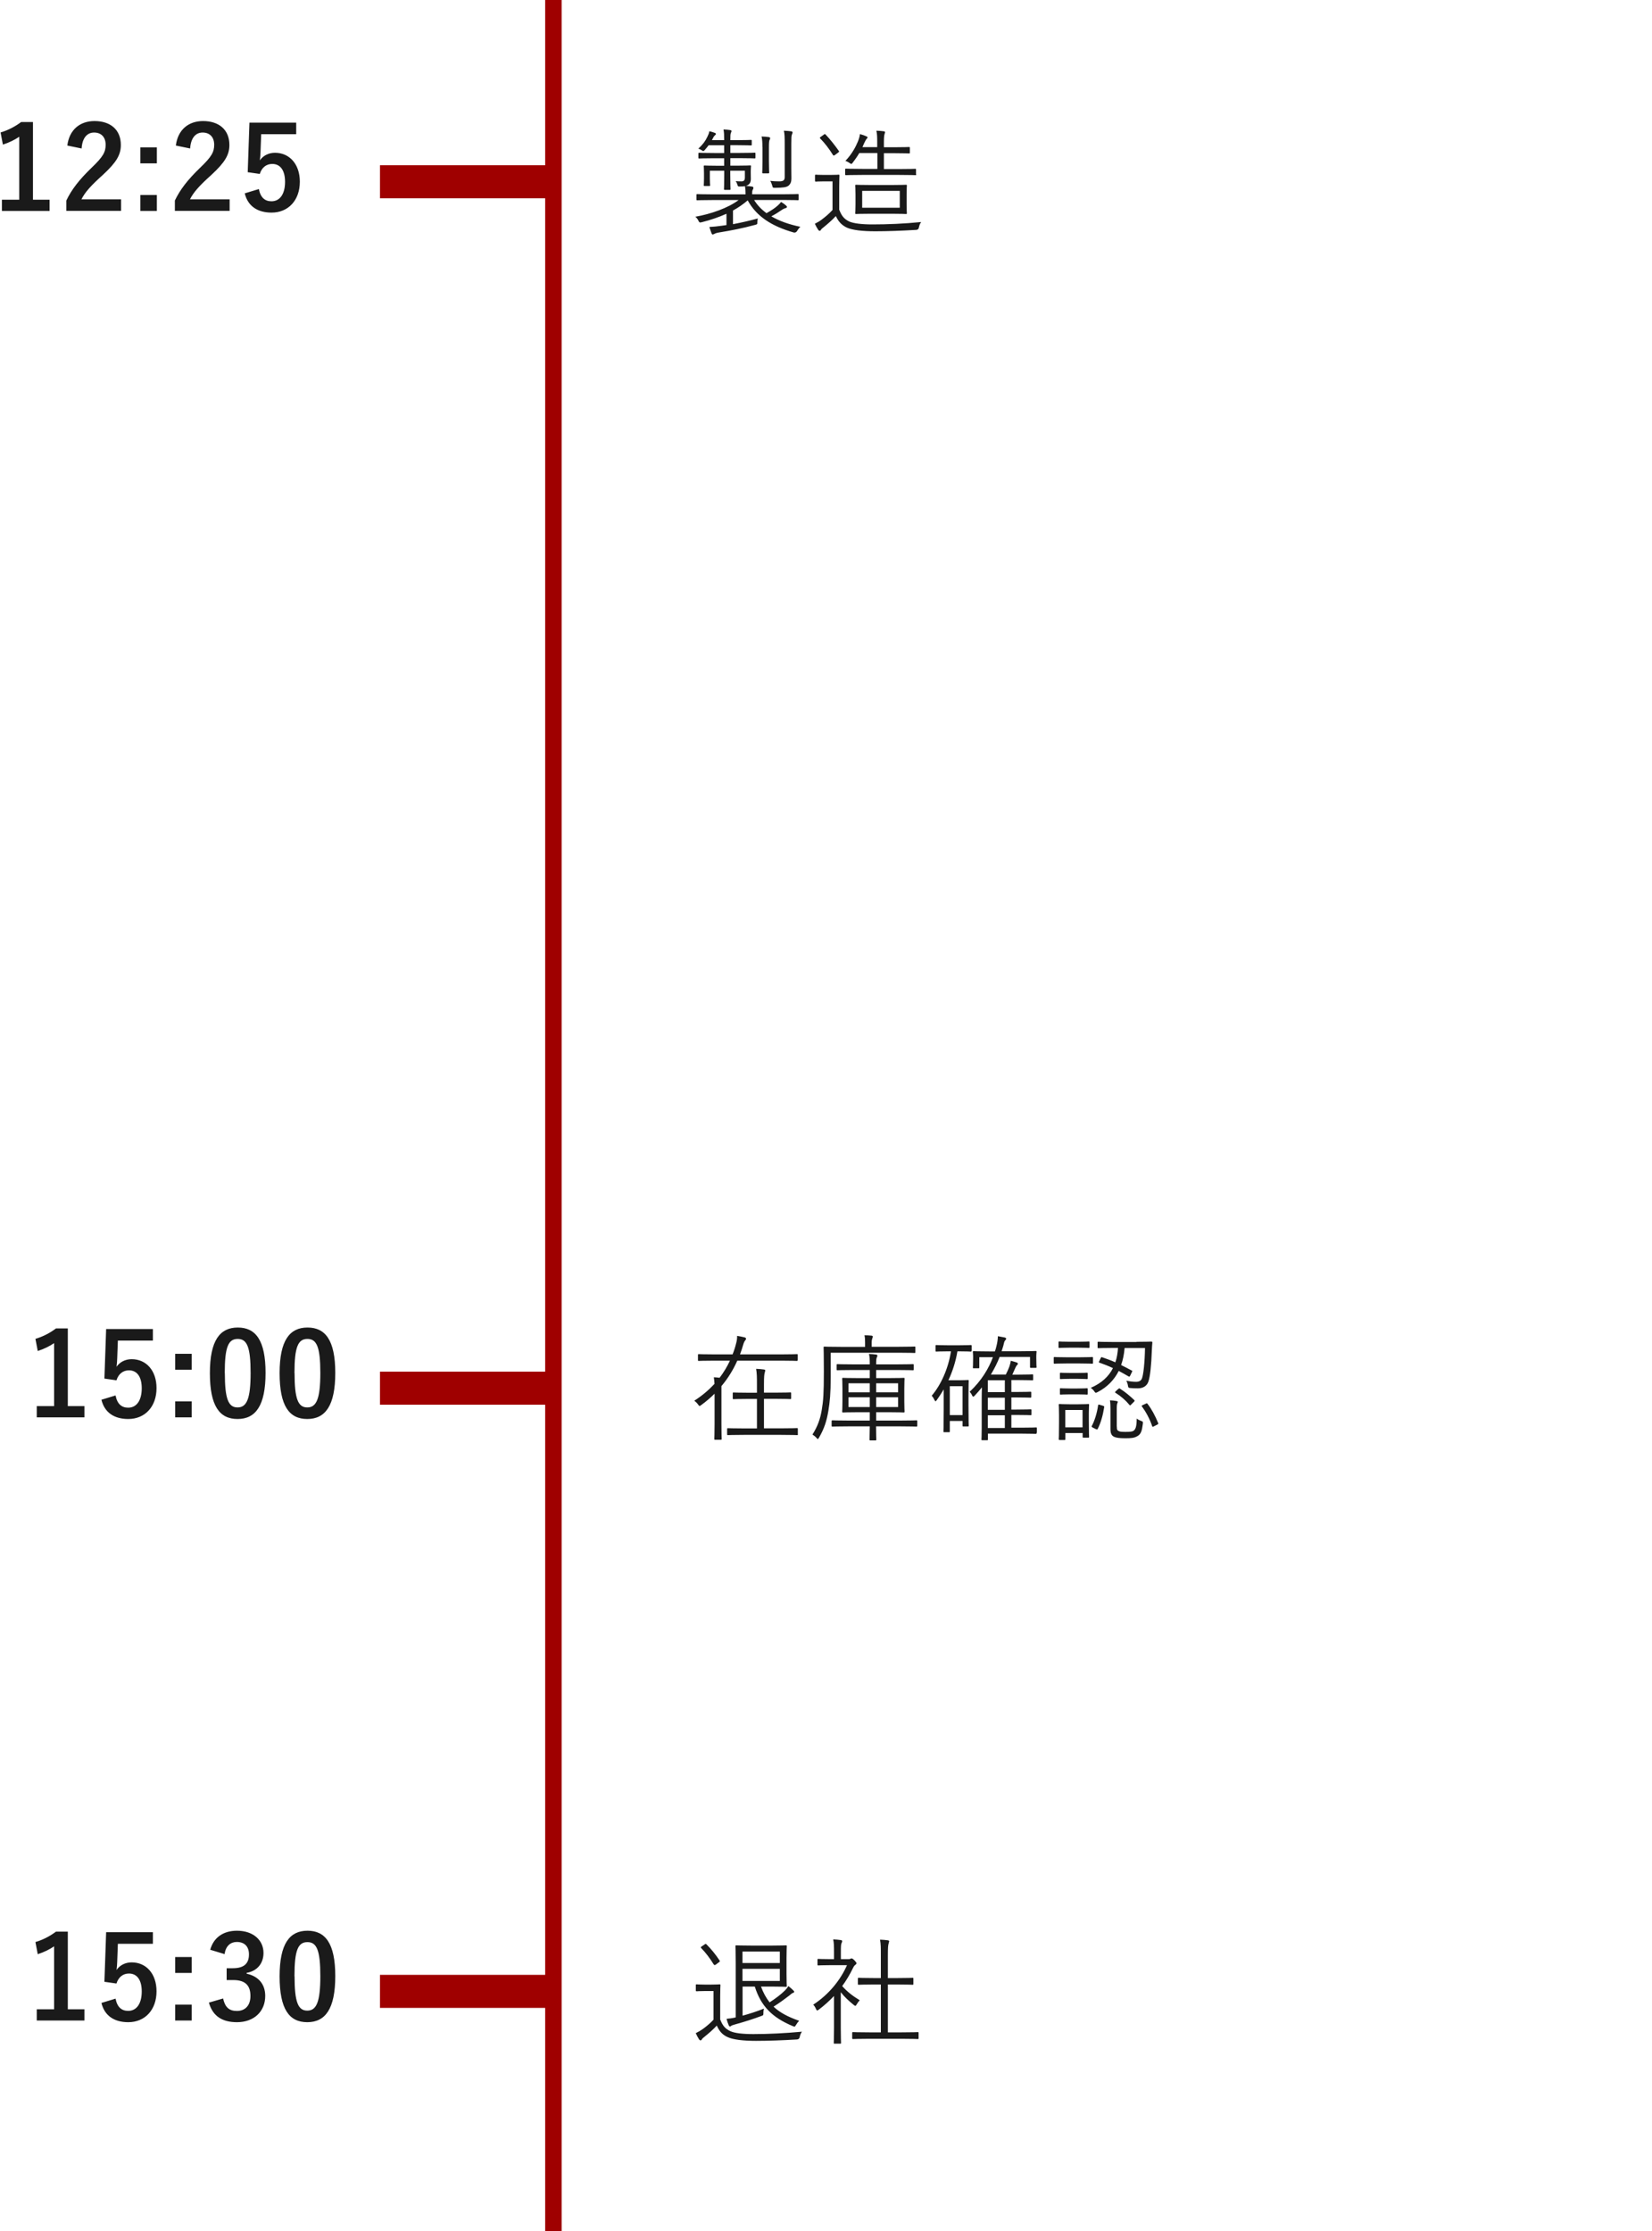 <svg xmlns="http://www.w3.org/2000/svg" viewBox="0 0 200 270"><defs><style>.cls-1{fill:#9f0000;}.cls-1,.cls-2{stroke-width:0px;}.cls-2{fill:#1a1a1a;}</style></defs><path class="cls-1" d="M66 0h2v270h-2zM46 20h21v4h-21zM46 166h21v4h-21zM46 239h21v4h-21z"/><path class="cls-2" d="M91.32 24.24c.39.62.88 1.12 1.47 1.56.52-.29 1.01-.6 1.34-.9.18-.15.32-.31.43-.46.24.14.45.29.63.46.06.06.08.08.08.15s-.07.11-.17.14c-.13.04-.22.06-.5.25-.32.22-.74.49-1.22.74.97.57 2.14.98 3.52 1.27-.13.11-.27.28-.39.49q-.15.25-.41.2c-2.66-.76-4.5-1.93-5.58-3.89-.56.48-1.15.88-1.78 1.23v1.65c1.06-.2 2-.42 3.01-.69-.04.14-.06.29-.06.46 0 .22-.01.25-.29.32-1.51.41-2.86.67-4.38.92-.29.04-.5.14-.56.18l-.17.07s-.11-.04-.14-.13c-.1-.25-.18-.52-.27-.79.5-.03.97-.07 1.5-.15l.57-.08v-1.37c-.94.42-1.93.76-2.98 1.02-.28.07-.31.04-.43-.21-.1-.2-.21-.32-.36-.45 1.85-.32 3.96-1.05 5.24-2.02h-3.18c-1.3 0-1.74.03-1.81.03-.1 0-.11-.01-.11-.11v-.53c0-.1.01-.11.11-.11.07 0 .5.03 1.81.03h4.02v-.11c0-.28-.01-.52-.07-.88-.14.03-.35.04-.63.04-.21 0-.22 0-.28-.2-.04-.15-.11-.31-.22-.45.29.03.5.03.71.03.29 0 .41-.14.41-.48v-.81h-1.77v.46c0 1.19.03 1.68.03 1.75 0 .1-.01.11-.11.11h-.57c-.1 0-.11-.01-.11-.11 0-.07.03-.56.03-1.75v-.46h-1.74v.98c0 .52.03.69.03.76 0 .1-.01.11-.1.11h-.56c-.1 0-.11-.01-.11-.11 0-.07.03-.21.03-.81v-.62c0-.59-.03-.76-.03-.84s.01-.1.11-.1c.08 0 .48.03 1.65.03h.71v-.91h-1.2c-1.32 0-1.74.03-1.81.03-.1 0-.11-.01-.11-.11v-.45c0-.11.01-.13.11-.13.07 0 .49.03 1.81.03h1.2v-.94h-1.88c-.13.18-.28.35-.43.53-.1.11-.15.17-.21.17s-.13-.04-.22-.11c-.11-.08-.24-.14-.39-.17.56-.53.84-.91 1.09-1.43.15-.31.21-.45.25-.69.24.06.43.11.66.2.1.04.13.07.13.14 0 .06-.06.11-.1.14-.07.06-.15.14-.25.35l-.13.25h1.48v-.04c0-.59-.01-.91-.08-1.25.34.01.57.04.8.07.1.01.17.06.17.11 0 .08-.03.14-.07.22-.07.15-.07.41-.07.83v.06h.87c1.16 0 1.53-.03 1.61-.03.1 0 .11.01.11.11v.45c0 .1-.01.11-.11.11-.08 0-.45-.03-1.61-.03h-.87v.94h1.15c1.29 0 1.71-.03 1.78-.03.1 0 .11.01.11.13v.45c0 .1-.01.11-.11.11-.07 0-.49-.03-1.78-.03h-1.15v.91h.74c1.18 0 1.57-.03 1.65-.03.1 0 .11.01.11.1s-.03.21-.03.57v.21l.01.76c0 .24-.04.49-.29.69-.1.07-.2.13-.34.15.29.01.52.04.77.08.11.01.17.07.17.13s0 .13-.07.24c-.07.13-.08.22-.08.45v.11h3.7c1.32 0 1.74-.03 1.82-.03.1 0 .11.01.11.11v.53c0 .1-.01.11-.11.11-.08 0-.5-.03-1.82-.03h-3.45zm.98-6.45c0-.45-.01-.88-.1-1.27.36.01.6.03.87.07.1.01.17.06.17.13 0 .08-.03.14-.07.21-.06.13-.08.31-.08.87v1.72c0 .9.03 1.26.03 1.33 0 .11-.01.13-.11.13h-.62c-.1 0-.11-.01-.11-.13 0-.07.03-.43.03-1.33v-1.72zm2.7-.36c0-.78-.01-1.22-.1-1.61.35.01.62.04.88.07.11.01.17.07.17.13 0 .1-.04.17-.08.27-.06.15-.07.42-.07 1.12v2.96l.01 1.26c0 .36-.1.64-.36.85-.24.18-.6.24-1.61.25-.28 0-.29-.01-.35-.27-.06-.21-.14-.41-.24-.57.38.04.64.06 1.08.06.5 0 .67-.13.67-.52v-3.99zM101.62 25.42c.27.7.57 1.09 1.2 1.39.5.22 1.47.35 2.8.35 1.79 0 3.82-.08 5.9-.29-.14.18-.22.41-.27.64q-.04.29-.32.31c-1.82.11-3.56.17-4.97.17-1.54 0-2.77-.14-3.45-.45-.64-.31-1.01-.74-1.32-1.39-.45.49-.95.92-1.5 1.37-.17.13-.27.22-.29.28-.06.1-.11.13-.17.13s-.11-.03-.17-.11c-.14-.21-.28-.46-.41-.74.39-.2.59-.32.85-.52.43-.32.88-.7 1.29-1.15v-3.46h-1.02c-.73 0-.91.03-.97.03-.11 0-.13-.01-.13-.11v-.62c0-.1.01-.11.13-.11.06 0 .24.03.97.03h.74c.73 0 .94-.03 1.01-.03.1 0 .11.01.11.11 0 .07-.03.43-.03 1.3v2.87zm-1.91-9.11c.13-.1.15-.1.24-.03.56.59 1.08 1.25 1.6 1.98.06.07.06.1-.08.21l-.38.28c-.15.11-.18.1-.25 0-.48-.77-.98-1.42-1.54-1.99-.07-.08-.07-.11.08-.21l.34-.24zm11.21 4.78c0 .1-.01.11-.11.11-.07 0-.55-.03-1.96-.03h-4.45c-1.4 0-1.88.03-1.95.03-.11 0-.13-.01-.13-.11v-.57c0-.1.01-.11.13-.11.07 0 .55.03 1.95.03h1.82v-1.92h-2.19c-.22.38-.49.77-.78 1.15-.08.11-.14.17-.2.17l-.15-.08c-.17-.13-.39-.24-.55-.29.8-.84 1.25-1.71 1.51-2.34.14-.34.22-.64.25-.9.29.07.56.17.78.27.08.04.15.08.15.15l-.13.17c-.07.07-.14.2-.28.49l-.22.5h1.79v-.62c0-.63-.01-.94-.1-1.37.36.01.64.03.9.07.1.01.15.04.15.13l-.06.21c-.04.1-.08.36-.08.9v.69h1.29c1.26 0 1.67-.03 1.74-.03.1 0 .11.01.11.13v.55c0 .08-.01.1-.11.1-.07 0-.48-.03-1.74-.03h-1.29v1.92h1.82c1.42 0 1.89-.03 1.96-.03.1 0 .11.01.11.11v.57zm-1.16 3.62c0 .76.03 1.01.03 1.08 0 .1-.01.11-.11.11-.07 0-.49-.03-1.74-.03h-2.54c-1.25 0-1.67.03-1.75.03-.1 0-.11-.01-.11-.11 0-.08.03-.32.03-1.08v-1.16c0-.77-.03-1.01-.03-1.09s.01-.1.11-.1c.08 0 .5.03 1.75.03h2.54c1.25 0 1.67-.03 1.74-.03.1 0 .11.01.11.1s-.03.32-.03 1.09v1.16zm-.83-1.61h-4.55v2.04h4.55v-2.04zM96.56 164.59c0 .1-.01.11-.11.11-.08 0-.52-.03-1.85-.03h-5.34c-.48 1.08-1.11 2.12-1.92 3.08v4.59c0 1.21.03 1.72.03 1.79 0 .1-.01.11-.11.11h-.67c-.1 0-.11-.01-.11-.11 0-.07.03-.59.03-1.79v-3.67c-.49.48-1.02.94-1.61 1.37-.1.07-.15.11-.21.11s-.1-.06-.18-.18c-.13-.18-.31-.35-.46-.45.97-.62 1.78-1.32 2.45-2.04-.01-.29-.04-.52-.08-.8.27.01.49.03.7.06.5-.66.92-1.36 1.25-2.07h-1.91c-1.33 0-1.78.03-1.85.03-.1 0-.11-.01-.11-.11v-.6c0-.1.01-.11.11-.11.07 0 .52.03 1.85.03h2.23c.17-.42.31-.85.42-1.3.1-.35.14-.66.13-.94.36.06.63.11.9.18.14.04.18.1.18.18 0 .06-.06.14-.11.2-.08.1-.15.22-.24.53-.11.39-.24.77-.38 1.15h5.03c1.33 0 1.77-.03 1.85-.03.1 0 .11.01.11.11v.6zm.04 8.98c0 .1-.01.11-.11.11-.08 0-.55-.03-1.96-.03h-4.44c-1.41 0-1.88.03-1.95.03-.1 0-.11-.01-.11-.11v-.62c0-.1.01-.11.11-.11.07 0 .53.03 1.95.03h1.55v-3.57h-.99c-1.32 0-1.75.03-1.83.03-.1 0-.11-.01-.11-.11v-.59c0-.1.01-.11.11-.11.08 0 .52.03 1.83.03h.99v-.98c0-1-.01-1.37-.1-1.91.36.01.67.04.94.08.1.01.17.06.17.11l-.06.25c-.06.17-.1.5-.1 1.43v1.01h1.36c1.33 0 1.75-.03 1.82-.03.1 0 .11.01.11.11v.59c0 .1-.01.11-.11.11-.07 0-.49-.03-1.82-.03h-1.36v3.57h2.03c1.41 0 1.88-.03 1.96-.03.1 0 .11.01.11.11v.62zM110.82 163.63c0 .1-.01.11-.11.11-.07 0-.55-.03-1.93-.03h-8.21v2.96c0 1.96-.11 3.04-.28 4.05-.21 1.26-.5 2.17-1.15 3.29l-.13.17-.15-.15c-.15-.18-.35-.32-.5-.42.62-.97.95-1.89 1.13-3 .18-1.09.25-1.92.25-4.64 0-1.98-.03-2.82-.03-2.89 0-.1.01-.11.11-.11.07 0 .56.03 1.95.03h2.96v-.5c0-.36-.01-.62-.07-.9.32 0 .53.01.83.04.14.01.18.07.18.14l-.07.22c-.03.08-.07.21-.07.49v.5h3.25c1.39 0 1.86-.03 1.93-.03.1 0 .11.01.11.11v.55zm.22 8.91c0 .1-.01.11-.1.11-.07 0-.55-.03-1.98-.03h-2.9c0 1.05.03 1.54.03 1.6 0 .08-.01.1-.11.1h-.6c-.1 0-.11-.01-.11-.1l.03-1.6h-2.55c-1.41 0-1.88.03-1.96.03-.1 0-.11-.01-.11-.11v-.52c0-.11.01-.13.11-.13.08 0 .55.03 1.96.03h2.55v-1.01h-1.33c-1.36 0-1.82.03-1.9.03-.1 0-.11-.01-.11-.13 0-.07.03-.38.03-1.22v-1.53c0-.84-.03-1.13-.03-1.2 0-.1.01-.11.11-.11.08 0 .55.03 1.9.03h1.33v-.98h-1.92c-1.41 0-1.9.03-1.98.03-.1 0-.11-.01-.11-.11v-.52c0-.1.01-.11.11-.11.07 0 .56.03 1.98.03h1.92c0-.62-.01-.92-.1-1.26.35.01.56.03.87.07.1.01.15.06.15.13s-.01.11-.07.22c-.06.14-.08.29-.08.84h2.45c1.43 0 1.92-.03 1.99-.03.1 0 .11.01.11.11v.52c0 .1-.01.11-.11.11-.07 0-.56-.03-1.99-.03h-2.45v.98h1.44c1.34 0 1.82-.03 1.89-.03.1 0 .11.01.11.11 0 .07-.03.36-.03 1.2v1.53c0 .84.03 1.15.03 1.22 0 .11-.01.13-.11.13-.07 0-.55-.03-1.89-.03h-1.44v1.01h2.9c1.43 0 1.91-.03 1.98-.03.08 0 .1.01.1.13v.52zm-5.74-5.13h-2.58v1.09h2.58v-1.09zm0 1.69h-2.58v1.18h2.58v-1.18zm3.43-1.69h-2.66v1.09h2.66v-1.09zm0 1.69h-2.66v1.18h2.66v-1.18zM117.62 163.46c0 .1-.01.11-.13.11-.07 0-.38-.03-1.4-.03h-.18c-.21 1.27-.6 2.44-1.09 3.5h1.37c.64 0 .91-.03.98-.03.1 0 .11.01.11.11 0 .07-.03.43-.03 1.65v1.29c0 2.1.03 2.38.03 2.47s-.01.1-.11.1h-.53c-.1 0-.11-.01-.11-.1v-.56h-1.54v1.25c0 .1-.01.11-.11.11h-.55c-.1 0-.11-.01-.11-.11 0-.07.03-.48.03-2.63v-2.44c-.27.46-.55.88-.84 1.29-.06.08-.11.14-.15.14s-.08-.06-.14-.17c-.1-.22-.21-.38-.32-.5 1.11-1.3 2-3.26 2.33-5.37h-.35c-1.02 0-1.33.03-1.41.03-.1 0-.11-.01-.11-.11v-.57c0-.1.01-.11.11-.11.08 0 .39.03 1.41.03h1.33c1.02 0 1.33-.03 1.4-.03.11 0 .13.01.13.11v.57zm-1.09 4.3h-1.54v3.5h1.54v-3.5zm8.96 5.66c0 .1-.01.11-.11.11-.07 0-.46-.03-1.69-.03h-4.09v.69c0 .1-.01.11-.11.11h-.56c-.1 0-.11-.01-.11-.11 0-.07.03-.36.03-1.37v-3.5c0-.55.01-.97.03-1.42-.28.35-.59.69-.91 1.04l-.14.1s-.08-.04-.13-.14c-.07-.17-.2-.36-.31-.46 1.46-1.37 2.3-2.82 2.82-4.19h-1.65v1.23c0 .1-.01.11-.11.11h-.56c-.1 0-.11-.01-.11-.11 0-.07.03-.17.03-1.07v-.28c0-.29-.03-.43-.03-.5 0-.1.01-.11.11-.11.07 0 .53.03 1.9.03h.66c.07-.21.13-.41.18-.62.11-.42.17-.84.18-1.22l.8.15c.15.04.2.08.2.15 0 .08-.04.13-.13.22s-.13.27-.22.66l-.2.64h2.2c1.37 0 1.85-.03 1.92-.03.1 0 .11.01.11.11 0 .07-.03.21-.03.45v.32c0 .88.03.98.03 1.05 0 .1-.01.11-.11.11h-.57c-.1 0-.11-.01-.11-.11v-1.21h-3.68c-.27.69-.62 1.4-1.06 2.13h1.81c.17-.34.31-.64.42-.94.07-.2.15-.49.18-.73.28.07.5.14.69.2.11.04.17.08.17.17 0 .06-.04.11-.11.17-.07.06-.13.17-.21.35l-.35.79h.83c1.13 0 1.51-.03 1.58-.03.1 0 .11.01.11.11v.5c0 .1-.01.11-.11.11-.07 0-.45-.03-1.58-.03h-.95v1.44h.55c1.27 0 1.68-.03 1.75-.03.1 0 .11.01.11.11v.48c0 .11-.01.13-.11.13-.07 0-.48-.03-1.75-.03h-.55v1.47h.55c1.27 0 1.68-.03 1.77-.03.1 0 .11.01.11.11v.49c0 .1-.01.11-.11.11-.08 0-.49-.03-1.77-.03h-.55v1.54h1.29c1.23 0 1.62-.03 1.69-.03.1 0 .11.01.11.11v.52zm-3.84-6.38h-2.06v1.44h2.06v-1.44zm0 2.11h-2.06v1.47h2.06v-1.47zm0 2.13h-2.06v1.54h2.06v-1.54zM132.32 164.93c0 .1-.01.11-.11.11-.08 0-.39-.03-1.46-.03h-1.62c-1.05 0-1.39.03-1.46.03-.08 0-.1-.01-.1-.11v-.59c0-.1.01-.11.1-.11.07 0 .41.03 1.46.03h1.62c1.06 0 1.37-.03 1.46-.03.1 0 .11.01.11.11v.59zm-.42-1.91c0 .1-.01.11-.11.11-.07 0-.32-.03-1.22-.03h-1.09c-.88 0-1.13.03-1.22.03-.1 0-.11-.01-.11-.11v-.56c0-.1.01-.11.11-.11.08 0 .34.03 1.22.03h1.09c.9 0 1.15-.03 1.22-.03.1 0 .11.01.11.11v.56zm-.08 8.87c0 1.61.03 1.92.03 1.99 0 .1-.01.11-.11.11h-.56c-.1 0-.11-.01-.11-.11v-.45h-2.09v.73c0 .1-.01.11-.11.11h-.56c-.11 0-.13-.01-.13-.11 0-.07.03-.34.03-2.05v-.84c0-.84-.03-1.16-.03-1.25 0-.1.01-.1.13-.1.07 0 .34.03 1.19.03h1.04c.87 0 1.13-.03 1.2-.03.1 0 .11 0 .11.1 0 .08-.03.38-.03 1.01v.85zm-.14-5.1c0 .1-.01.11-.11.11-.07 0-.31-.03-1.13-.03h-.88c-.83 0-1.06.03-1.13.03-.1 0-.11-.01-.11-.11v-.55c0-.1.01-.11.11-.11.07 0 .31.03 1.13.03h.88c.83 0 1.06-.03 1.13-.03.1 0 .11.01.11.11v.55zm0 1.88c0 .1-.01.11-.11.11-.07 0-.31-.03-1.13-.03h-.88c-.83 0-1.06.03-1.13.03-.1 0-.11-.01-.11-.11v-.55c0-.1.01-.11.11-.11.07 0 .31.03 1.13.03h.88c.83 0 1.06-.03 1.13-.03.1 0 .11.01.11.11v.55zm-.62 1.97h-2.09v2.1h2.09v-2.1zm6.53-8.25c1.29 0 1.72-.03 1.79-.03.1 0 .13.03.13.13-.04.32-.04.6-.06.9-.07 1.88-.21 3.24-.43 3.84-.2.56-.71.79-1.26.79-.38 0-.67-.01-.94-.04-.21-.03-.22-.03-.27-.31-.03-.2-.1-.41-.2-.57.43.08.8.13 1.2.13.35 0 .59-.14.69-.38.18-.42.35-1.91.38-3.71h-2.47c-.06.74-.2 1.43-.42 2.06.45.22.88.45 1.29.67.1.04.07.07 0 .21l-.18.38c-.08.17-.13.17-.22.11-.35-.21-.76-.43-1.18-.66-.53 1.06-1.37 1.95-2.55 2.56-.11.06-.18.08-.22.08-.07 0-.11-.04-.2-.18-.11-.17-.24-.29-.42-.41 1.3-.56 2.17-1.36 2.69-2.39-.57-.27-1.15-.49-1.64-.66-.1-.03-.08-.06-.01-.2l.17-.36c.06-.11.1-.13.2-.08.49.17 1.04.36 1.57.6.18-.52.28-1.11.32-1.74h-.59c-1.27 0-1.68.03-1.77.03-.1 0-.11-.01-.11-.11v-.56c0-.1.01-.11.11-.11.08 0 .49.03 1.77.03h2.83zm-4.05 7.75c.14.04.15.06.14.15-.15.95-.39 1.86-.78 2.63-.06.1-.07.1-.24.03l-.34-.17c-.18-.1-.18-.13-.14-.21.36-.67.64-1.62.76-2.48.01-.11.04-.13.22-.07l.38.11zm1.67 2.51c0 .38.04.46.27.56.13.06.35.08.78.08.56 0 .83-.03.98-.14.31-.22.36-.71.38-1.47.14.11.35.22.52.28.24.08.24.11.22.35-.11.85-.22 1.26-.69 1.51-.36.21-.74.24-1.44.24s-1.06-.06-1.29-.15c-.28-.11-.5-.32-.5-.92v-2.44c0-.36-.01-.73-.06-1.08.27.01.56.04.78.08.13.03.17.06.17.11l-.06.17c-.04.1-.07.25-.07.66v2.16zm.16-4.53c.11-.11.13-.13.22-.06.66.41 1.23.91 1.72 1.37.08.08.08.11-.06.25l-.27.27c-.14.14-.17.17-.24.08-.46-.56-1.02-1.05-1.69-1.47-.1-.07-.08-.07.04-.2l.27-.25zm3.32 1.77c.15-.08.17-.08.24.01.49.63.9 1.4 1.29 2.33.03.1.01.1-.15.2l-.34.17c-.18.1-.2.1-.24 0-.31-.92-.78-1.76-1.25-2.4-.06-.07-.04-.08.14-.17l.31-.14zM87.21 244.44c.27.69.57 1.08 1.2 1.37.5.24 1.47.36 2.8.36 1.79 0 3.81-.1 5.88-.29-.14.18-.22.39-.27.63q-.04.28-.32.31c-1.82.11-3.54.17-4.97.17-1.53 0-2.77-.14-3.45-.46-.64-.29-1.01-.73-1.3-1.39-.46.49-.95.92-1.51 1.37-.17.14-.27.22-.29.29-.04.08-.11.13-.17.13s-.11-.03-.17-.11c-.14-.22-.28-.48-.41-.76.39-.2.57-.31.85-.5.43-.31.9-.7 1.3-1.13v-3.47h-1.04c-.73 0-.91.03-.97.03-.11 0-.13-.01-.13-.13v-.6c0-.1.01-.11.13-.11.06 0 .24.03.97.03h.76c.71 0 .92-.03 1.01-.03.1 0 .11.01.11.11 0 .07-.03.42-.03 1.32v2.87zm-1.92-9.12c.13-.08.15-.08.22-.03.59.59 1.12 1.23 1.61 1.98.06.08.04.11-.1.22l-.36.27-.15.07-.11-.1c-.48-.77-.95-1.4-1.51-1.97-.08-.08-.06-.13.07-.21l.34-.22zm6.84 5.1c.28.76.62 1.37 1.04 1.91.77-.5 1.39-.97 1.89-1.47.11-.11.28-.32.39-.5.22.17.42.35.6.53.07.07.1.11.1.17s-.08.11-.18.14c-.11.03-.22.15-.42.31-.56.43-1.16.87-1.9 1.34.74.7 1.72 1.23 3.1 1.71-.13.13-.25.28-.38.5-.08.14-.13.21-.2.21l-.2-.07c-2.49-1.04-3.85-2.42-4.59-4.78h-1.48v3.52c.78-.21 1.64-.48 2.58-.85-.04.15-.06.32-.06.53 0 .25 0 .27-.22.35-1.02.38-1.99.69-3.18 1.02-.29.08-.43.13-.49.18-.06.06-.1.08-.17.08-.06 0-.08-.04-.13-.13-.11-.25-.2-.52-.27-.8.34-.03.64-.06 1.11-.17v-6.57c0-1.36-.03-1.98-.03-2.04 0-.1.01-.11.11-.11.08 0 .63.03 1.83.03h2.47c1.16 0 1.62-.03 1.69-.03.1 0 .11.01.11.11 0 .07-.03.46-.03 1.4v1.99c0 .95.03 1.33.03 1.42s-.01.1-.11.1c-.07 0-.53-.03-1.69-.03h-1.32zm2.28-4.24h-4.52v1.39h4.52v-1.39zm0 2.09h-4.52v1.47h4.52v-1.47zM102.72 237.1c.14 0 .2-.01.25-.06l.13-.03c.07 0 .17.06.35.24.17.18.24.28.24.34 0 .07-.03.11-.11.18-.1.07-.17.13-.28.34-.39.81-.84 1.57-1.34 2.25.62.69 1.22 1.16 2.13 1.72-.14.13-.29.34-.39.52-.06.11-.1.15-.15.15-.04 0-.1-.03-.18-.1-.59-.48-1.15-.99-1.58-1.55v4.37c0 1.12.03 1.68.03 1.75 0 .1-.01.11-.11.11h-.66c-.1 0-.11-.01-.11-.11 0-.07.03-.63.03-1.75v-3.91c-.56.59-1.16 1.13-1.83 1.64-.1.07-.15.11-.21.11s-.08-.06-.14-.18c-.1-.22-.21-.41-.34-.52 1.9-1.23 3.32-3.01 4.09-4.78h-2.03c-1.04 0-1.36.03-1.43.03-.1 0-.11-.01-.11-.11v-.57c0-.1.01-.11.11-.11.07 0 .39.03 1.43.03h.46v-.81c0-.77-.01-1.18-.1-1.58.35.01.62.04.91.08.11.01.18.07.18.11 0 .11-.04.17-.08.27-.07.15-.08.39-.08 1.09v.84h.95zm8.49 9.56c0 .1-.01.11-.11.11-.07 0-.53-.03-1.92-.03h-3.96c-1.37 0-1.85.03-1.92.03-.11 0-.13-.01-.13-.11v-.62c0-.1.01-.11.13-.11.07 0 .55.03 1.92.03h1.42v-5.79h-.88c-1.29 0-1.72.03-1.79.03-.1 0-.11-.01-.11-.11v-.62c0-.1.01-.11.11-.11.07 0 .5.03 1.79.03h.88v-2.73c0-1 0-1.37-.1-1.92.36.01.67.04.94.08.1.01.17.06.17.11l-.06.24c-.07.21-.1.52-.1 1.46v2.76h1.19c1.29 0 1.72-.03 1.79-.03.1 0 .11.01.11.11v.62c0 .1-.01.11-.11.11-.07 0-.5-.03-1.79-.03h-1.19v5.79h1.69c1.39 0 1.85-.03 1.92-.03.1 0 .11.01.11.11v.62zM4 24.17h2v1.36h-5.77v-1.36h2.1v-7.62c-.53.36-1.2.7-1.98.95l-.28-1.47c.92-.27 1.75-.71 2.49-1.26h1.43v9.4zM8.15 17.61c.24-1.92 1.54-2.96 3.29-2.96 1.92 0 3.19 1.04 3.19 2.89 0 1.19-.52 2.09-2.16 3.61-1.47 1.32-2.17 2.1-2.61 2.97h4.8v1.4h-6.63v-1.25c.63-1.32 1.53-2.49 3.05-3.96 1.4-1.34 1.71-1.91 1.71-2.79 0-.94-.55-1.48-1.4-1.48s-1.43.66-1.51 1.93l-1.75-.36zM18.99 19.77h-2v-1.93h2v1.93zm0 5.76h-2v-1.93h2v1.93zM21.29 17.61c.24-1.92 1.54-2.96 3.29-2.96 1.92 0 3.19 1.04 3.19 2.89 0 1.19-.52 2.09-2.16 3.61-1.47 1.32-2.17 2.1-2.61 2.97h4.8v1.4h-6.63v-1.25c.63-1.32 1.53-2.49 3.05-3.96 1.4-1.34 1.71-1.91 1.71-2.79 0-.94-.55-1.48-1.4-1.48s-1.43.66-1.51 1.93l-1.75-.36zM35.85 16.24h-4.23l-.08 2.16c-.01.32-.04.7-.08 1.01.38-.56 1.04-.92 1.83-.92 1.77 0 3.01 1.39 3.01 3.5 0 2.25-1.4 3.74-3.42 3.74-1.68 0-2.87-.76-3.25-2.33l1.71-.52c.2 1.04.74 1.48 1.53 1.48 1.01 0 1.64-.87 1.64-2.35 0-1.39-.57-2.17-1.55-2.17-.71 0-1.27.43-1.51 1.21l-1.46-.21.21-6h5.66v1.4zM8.22 170.17h2v1.36h-5.77v-1.36h2.1v-7.62c-.53.36-1.2.7-1.98.95l-.28-1.47c.92-.27 1.75-.71 2.49-1.26h1.43v9.4zM18.5 162.24h-4.23l-.08 2.16c-.01.32-.04.7-.08 1.01.38-.56 1.04-.92 1.83-.92 1.77 0 3.01 1.39 3.01 3.5 0 2.25-1.4 3.74-3.42 3.74-1.68 0-2.87-.76-3.25-2.33l1.71-.52c.2 1.04.74 1.48 1.53 1.48 1.01 0 1.64-.87 1.64-2.35 0-1.39-.57-2.17-1.55-2.17-.71 0-1.27.43-1.51 1.21l-1.46-.21.21-6h5.66v1.4zM23.21 165.77h-2v-1.93h2v1.93zm0 5.76h-2v-1.93h2v1.93zM32.15 166.15c0 3.96-1.2 5.58-3.39 5.58s-3.35-1.58-3.35-5.55 1.22-5.52 3.38-5.52 3.36 1.54 3.36 5.49zm-4.93.01c0 3.15.43 4.17 1.54 4.17s1.58-1.04 1.58-4.17-.43-4.12-1.56-4.12-1.57.95-1.57 4.12zM40.59 166.15c0 3.96-1.2 5.58-3.39 5.58s-3.35-1.58-3.35-5.55 1.22-5.52 3.38-5.52 3.36 1.54 3.36 5.49zm-4.93.01c0 3.15.43 4.17 1.54 4.17s1.58-1.04 1.58-4.17-.43-4.12-1.56-4.12-1.57.95-1.57 4.12zM8.22 243.17h2v1.36h-5.77v-1.36h2.1v-7.62c-.53.36-1.2.7-1.98.95l-.28-1.47c.92-.27 1.75-.71 2.49-1.26h1.43v9.4zM18.5 235.24h-4.23l-.08 2.16c-.01.32-.04.7-.08 1.01.38-.56 1.04-.92 1.83-.92 1.77 0 3.01 1.39 3.01 3.5 0 2.25-1.4 3.74-3.42 3.74-1.68 0-2.87-.76-3.25-2.33l1.71-.52c.2 1.04.74 1.48 1.53 1.48 1.01 0 1.64-.87 1.64-2.35 0-1.39-.57-2.17-1.55-2.17-.71 0-1.27.43-1.51 1.21l-1.46-.21.21-6h5.66v1.4zM23.21 238.77h-2v-1.93h2v1.93zm0 5.76h-2v-1.93h2v1.93zM25.45 235.97c.41-1.51 1.61-2.31 3.24-2.31 1.95 0 3.21 1.13 3.21 2.69 0 1.26-.76 2.19-2.04 2.41v.1c1.44.31 2.25 1.28 2.25 2.69 0 1.89-1.37 3.18-3.42 3.18-1.76 0-2.93-.71-3.4-2.37l1.72-.5c.24 1.08.74 1.51 1.67 1.51 1.01 0 1.64-.67 1.64-1.81 0-1.22-.57-1.93-2.07-1.93h-.81v-1.43h.74c1.4 0 1.96-.6 1.96-1.68 0-.98-.57-1.5-1.47-1.5-.74 0-1.34.46-1.48 1.47l-1.72-.52zM40.59 239.15c0 3.96-1.2 5.58-3.39 5.58s-3.35-1.58-3.35-5.55 1.22-5.52 3.38-5.52 3.36 1.54 3.36 5.49zm-4.93.01c0 3.15.43 4.17 1.54 4.17s1.58-1.04 1.58-4.17-.43-4.12-1.56-4.12-1.57.95-1.57 4.12z"/></svg>